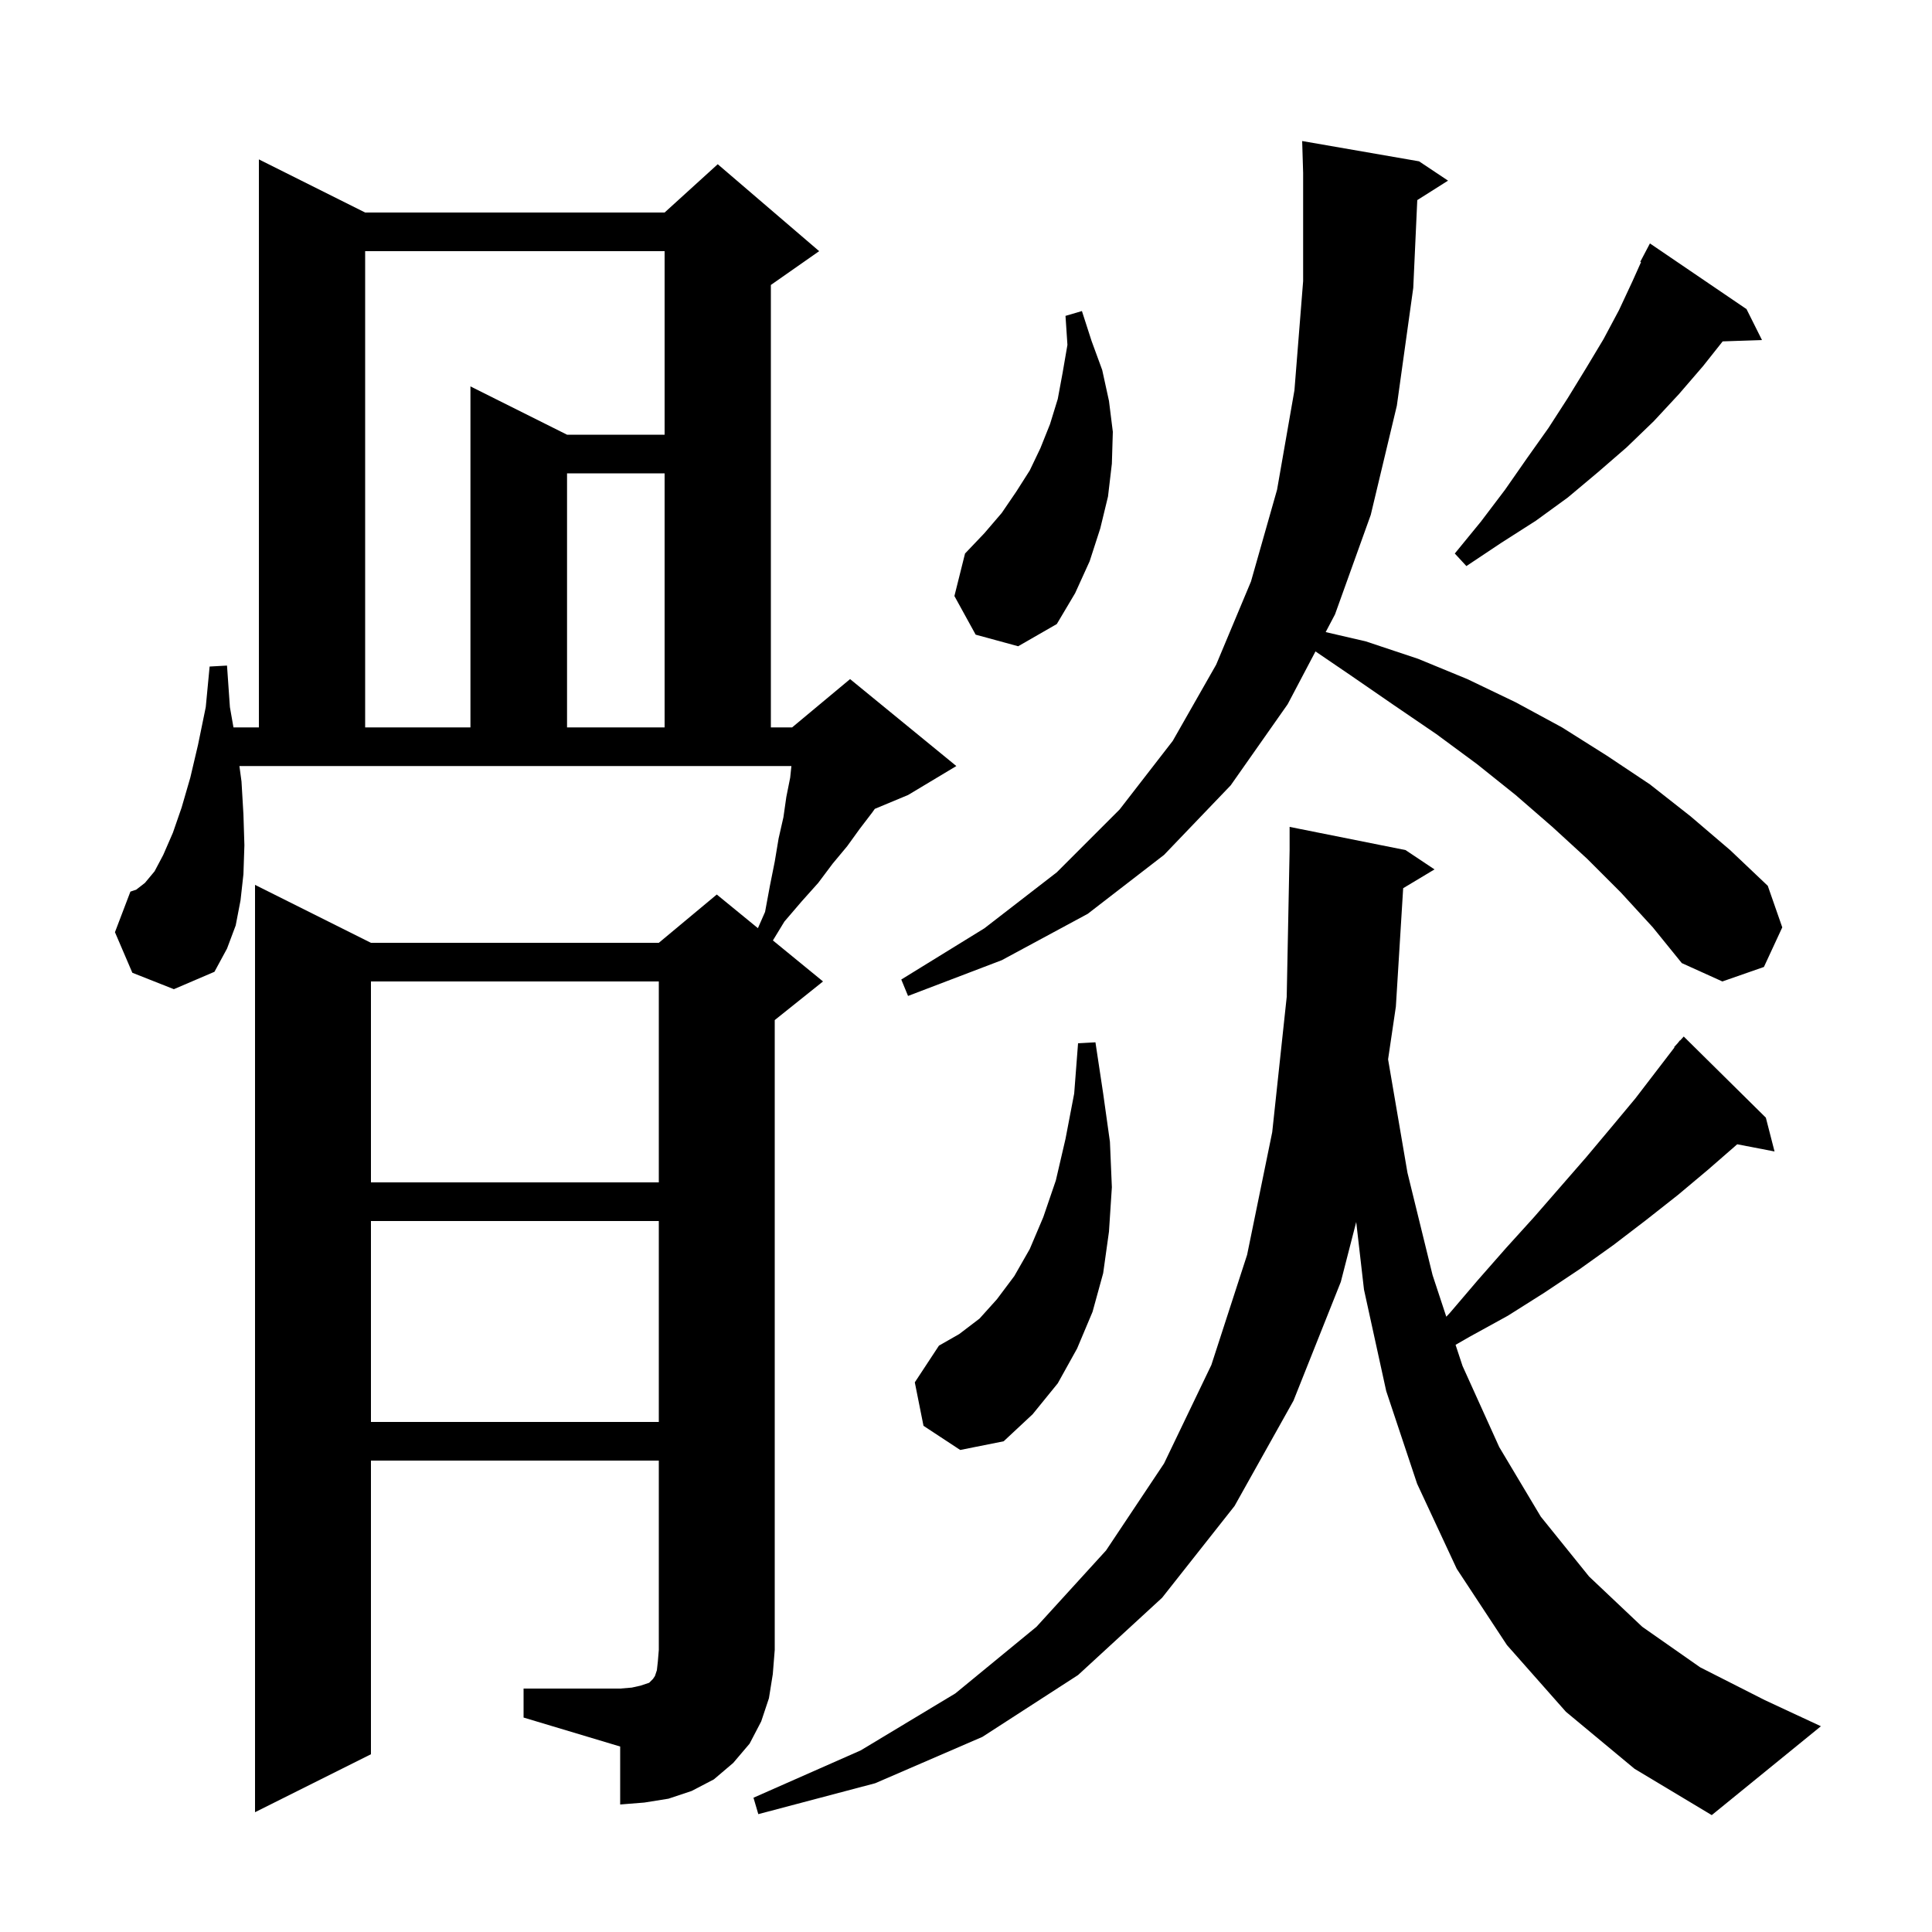 <svg xmlns="http://www.w3.org/2000/svg" xmlns:xlink="http://www.w3.org/1999/xlink" version="1.1" baseProfile="full" viewBox="0 0 200 200" width="200" height="200"><g fill="currentColor"><path d="M 145.256 91.946 L 144.5 104.2 L 143.695 109.655 L 143.7 109.7 L 145.7 121.4 L 148.3 132.0 L 149.72 136.305 L 150.1 135.9 L 153.0 132.5 L 155.9 129.2 L 158.8 126.0 L 164.2 119.8 L 166.8 116.7 L 169.3 113.7 L 173.34 108.431 L 173.3 108.4 L 173.704 107.955 L 173.9 107.7 L 173.92 107.718 L 174.3 107.3 L 182.8 115.7 L 183.7 119.2 L 179.837 118.455 L 176.8 121.1 L 173.7 123.7 L 170.4 126.3 L 167.0 128.9 L 163.5 131.4 L 159.9 133.8 L 156.1 136.2 L 152.1 138.4 L 150.68 139.217 L 151.4 141.4 L 155.2 149.8 L 159.5 157.0 L 164.5 163.2 L 170.0 168.4 L 176.0 172.6 L 182.7 176.0 L 188.5 178.7 L 177.2 187.9 L 169.2 183.1 L 162.1 177.2 L 156.0 170.3 L 150.8 162.4 L 146.7 153.6 L 143.5 144.0 L 141.2 133.5 L 140.395 126.502 L 138.8 132.7 L 133.9 145.0 L 127.8 155.9 L 120.3 165.4 L 111.6 173.4 L 101.7 179.8 L 90.6 184.6 L 78.5 187.8 L 78.0 186.1 L 89.1 181.2 L 98.9 175.3 L 107.3 168.4 L 114.5 160.5 L 120.5 151.5 L 125.4 141.3 L 129.1 129.9 L 131.7 117.2 L 133.2 103.2 L 133.5 88.0 L 133.5 85.6 L 145.5 88.0 L 148.5 90.0 Z M 54.2 174.8 L 64.2 174.8 L 65.4 174.7 L 66.3 174.5 L 67.2 174.2 L 67.6 173.8 L 67.8 173.5 L 68.0 172.9 L 68.1 172.0 L 68.2 170.8 L 68.2 151.2 L 38.4 151.2 L 38.4 181.6 L 26.4 187.6 L 26.4 91.6 L 38.4 97.6 L 68.2 97.6 L 74.2 92.6 L 78.459 96.084 L 79.2 94.4 L 79.7 91.7 L 80.2 89.2 L 80.6 86.8 L 81.1 84.6 L 81.4 82.5 L 81.8 80.5 L 81.926 79.3 L 24.784 79.3 L 25.0 80.9 L 25.2 84.3 L 25.3 87.5 L 25.2 90.5 L 24.9 93.2 L 24.4 95.8 L 23.5 98.2 L 22.2 100.6 L 18.0 102.4 L 13.7 100.7 L 11.9 96.5 L 13.5 92.3 L 14.1 92.1 L 15.0 91.4 L 16.0 90.2 L 16.9 88.5 L 17.9 86.2 L 18.8 83.6 L 19.7 80.5 L 20.5 77.1 L 21.3 73.2 L 21.7 69.0 L 23.5 68.9 L 23.8 73.2 L 24.168 75.3 L 26.8 75.3 L 26.8 16.5 L 37.8 22.0 L 68.8 22.0 L 74.3 17.0 L 84.8 26.0 L 79.8 29.5 L 79.8 75.3 L 82.0 75.3 L 88.0 70.3 L 99.0 79.3 L 94.0 82.3 L 90.558 83.734 L 90.3 84.1 L 89.0 85.8 L 87.7 87.6 L 86.2 89.4 L 84.7 91.4 L 83.0 93.3 L 81.2 95.4 L 80.011 97.354 L 85.2 101.6 L 80.2 105.6 L 80.2 170.8 L 80.0 173.3 L 79.6 175.8 L 78.8 178.2 L 77.6 180.5 L 75.9 182.5 L 73.9 184.2 L 71.6 185.4 L 69.2 186.2 L 66.7 186.6 L 64.2 186.8 L 64.2 180.8 L 54.2 177.8 Z M 95.6 147.6 L 94.7 143.1 L 97.2 139.3 L 99.3 138.1 L 101.4 136.5 L 103.2 134.5 L 105.0 132.1 L 106.6 129.3 L 108.0 126.0 L 109.3 122.2 L 110.3 117.9 L 111.2 113.2 L 111.6 108.0 L 113.4 107.9 L 114.2 113.2 L 114.9 118.2 L 115.1 122.9 L 114.8 127.5 L 114.2 131.8 L 113.1 135.8 L 111.5 139.6 L 109.5 143.2 L 106.9 146.4 L 103.9 149.2 L 99.4 150.1 Z M 38.4 126.4 L 38.4 147.2 L 68.2 147.2 L 68.2 126.4 Z M 38.4 101.6 L 38.4 122.4 L 68.2 122.4 L 68.2 101.6 Z M 167.8 92.4 L 164.3 88.9 L 160.7 85.6 L 156.9 82.3 L 152.9 79.1 L 148.7 76.0 L 144.3 73.0 L 139.8 69.9 L 136.179 67.435 L 133.3 72.9 L 127.4 81.3 L 120.5 88.5 L 112.6 94.6 L 103.7 99.4 L 94.0 103.1 L 93.3 101.4 L 101.9 96.1 L 109.4 90.3 L 115.9 83.8 L 121.4 76.7 L 125.9 68.8 L 129.5 60.2 L 132.2 50.7 L 134.0 40.4 L 134.9 29.1 L 134.9 17.9 L 134.8 14.6 L 146.9 16.7 L 149.9 18.7 L 146.716 20.714 L 146.3 29.8 L 144.6 42.0 L 141.9 53.3 L 138.2 63.6 L 137.234 65.433 L 141.4 66.4 L 146.8 68.2 L 151.9 70.3 L 156.9 72.7 L 161.7 75.3 L 166.3 78.2 L 170.8 81.2 L 175.0 84.5 L 179.1 88.0 L 183.0 91.7 L 184.5 96.0 L 182.6 100.1 L 178.3 101.6 L 174.1 99.7 L 171.1 96.0 Z M 37.8 26.0 L 37.8 75.3 L 48.7 75.3 L 48.7 40.0 L 58.7 45.0 L 68.8 45.0 L 68.8 26.0 Z M 58.7 49.0 L 58.7 75.3 L 68.8 75.3 L 68.8 49.0 Z M 101.0 65.7 L 98.8 61.7 L 99.9 57.3 L 101.9 55.2 L 103.7 53.1 L 105.2 50.9 L 106.6 48.7 L 107.7 46.4 L 108.7 43.9 L 109.5 41.3 L 110.0 38.6 L 110.5 35.7 L 110.3 32.7 L 112.0 32.2 L 113.0 35.3 L 114.1 38.3 L 114.8 41.5 L 115.2 44.7 L 115.1 48.0 L 114.7 51.4 L 113.9 54.7 L 112.8 58.1 L 111.3 61.4 L 109.4 64.6 L 105.4 66.9 Z M 180.8 32.0 L 182.4 35.2 L 178.33 35.34 L 176.3 37.9 L 173.8 40.8 L 171.2 43.6 L 168.4 46.3 L 165.4 48.9 L 162.3 51.5 L 159.0 53.9 L 155.4 56.2 L 151.8 58.6 L 150.6 57.3 L 153.3 54.0 L 155.8 50.7 L 158.1 47.4 L 160.3 44.3 L 162.3 41.2 L 164.2 38.1 L 166.0 35.1 L 167.6 32.1 L 169.0 29.1 L 169.88 27.136 L 169.8 27.1 L 170.8 25.2 Z "/></g></svg>